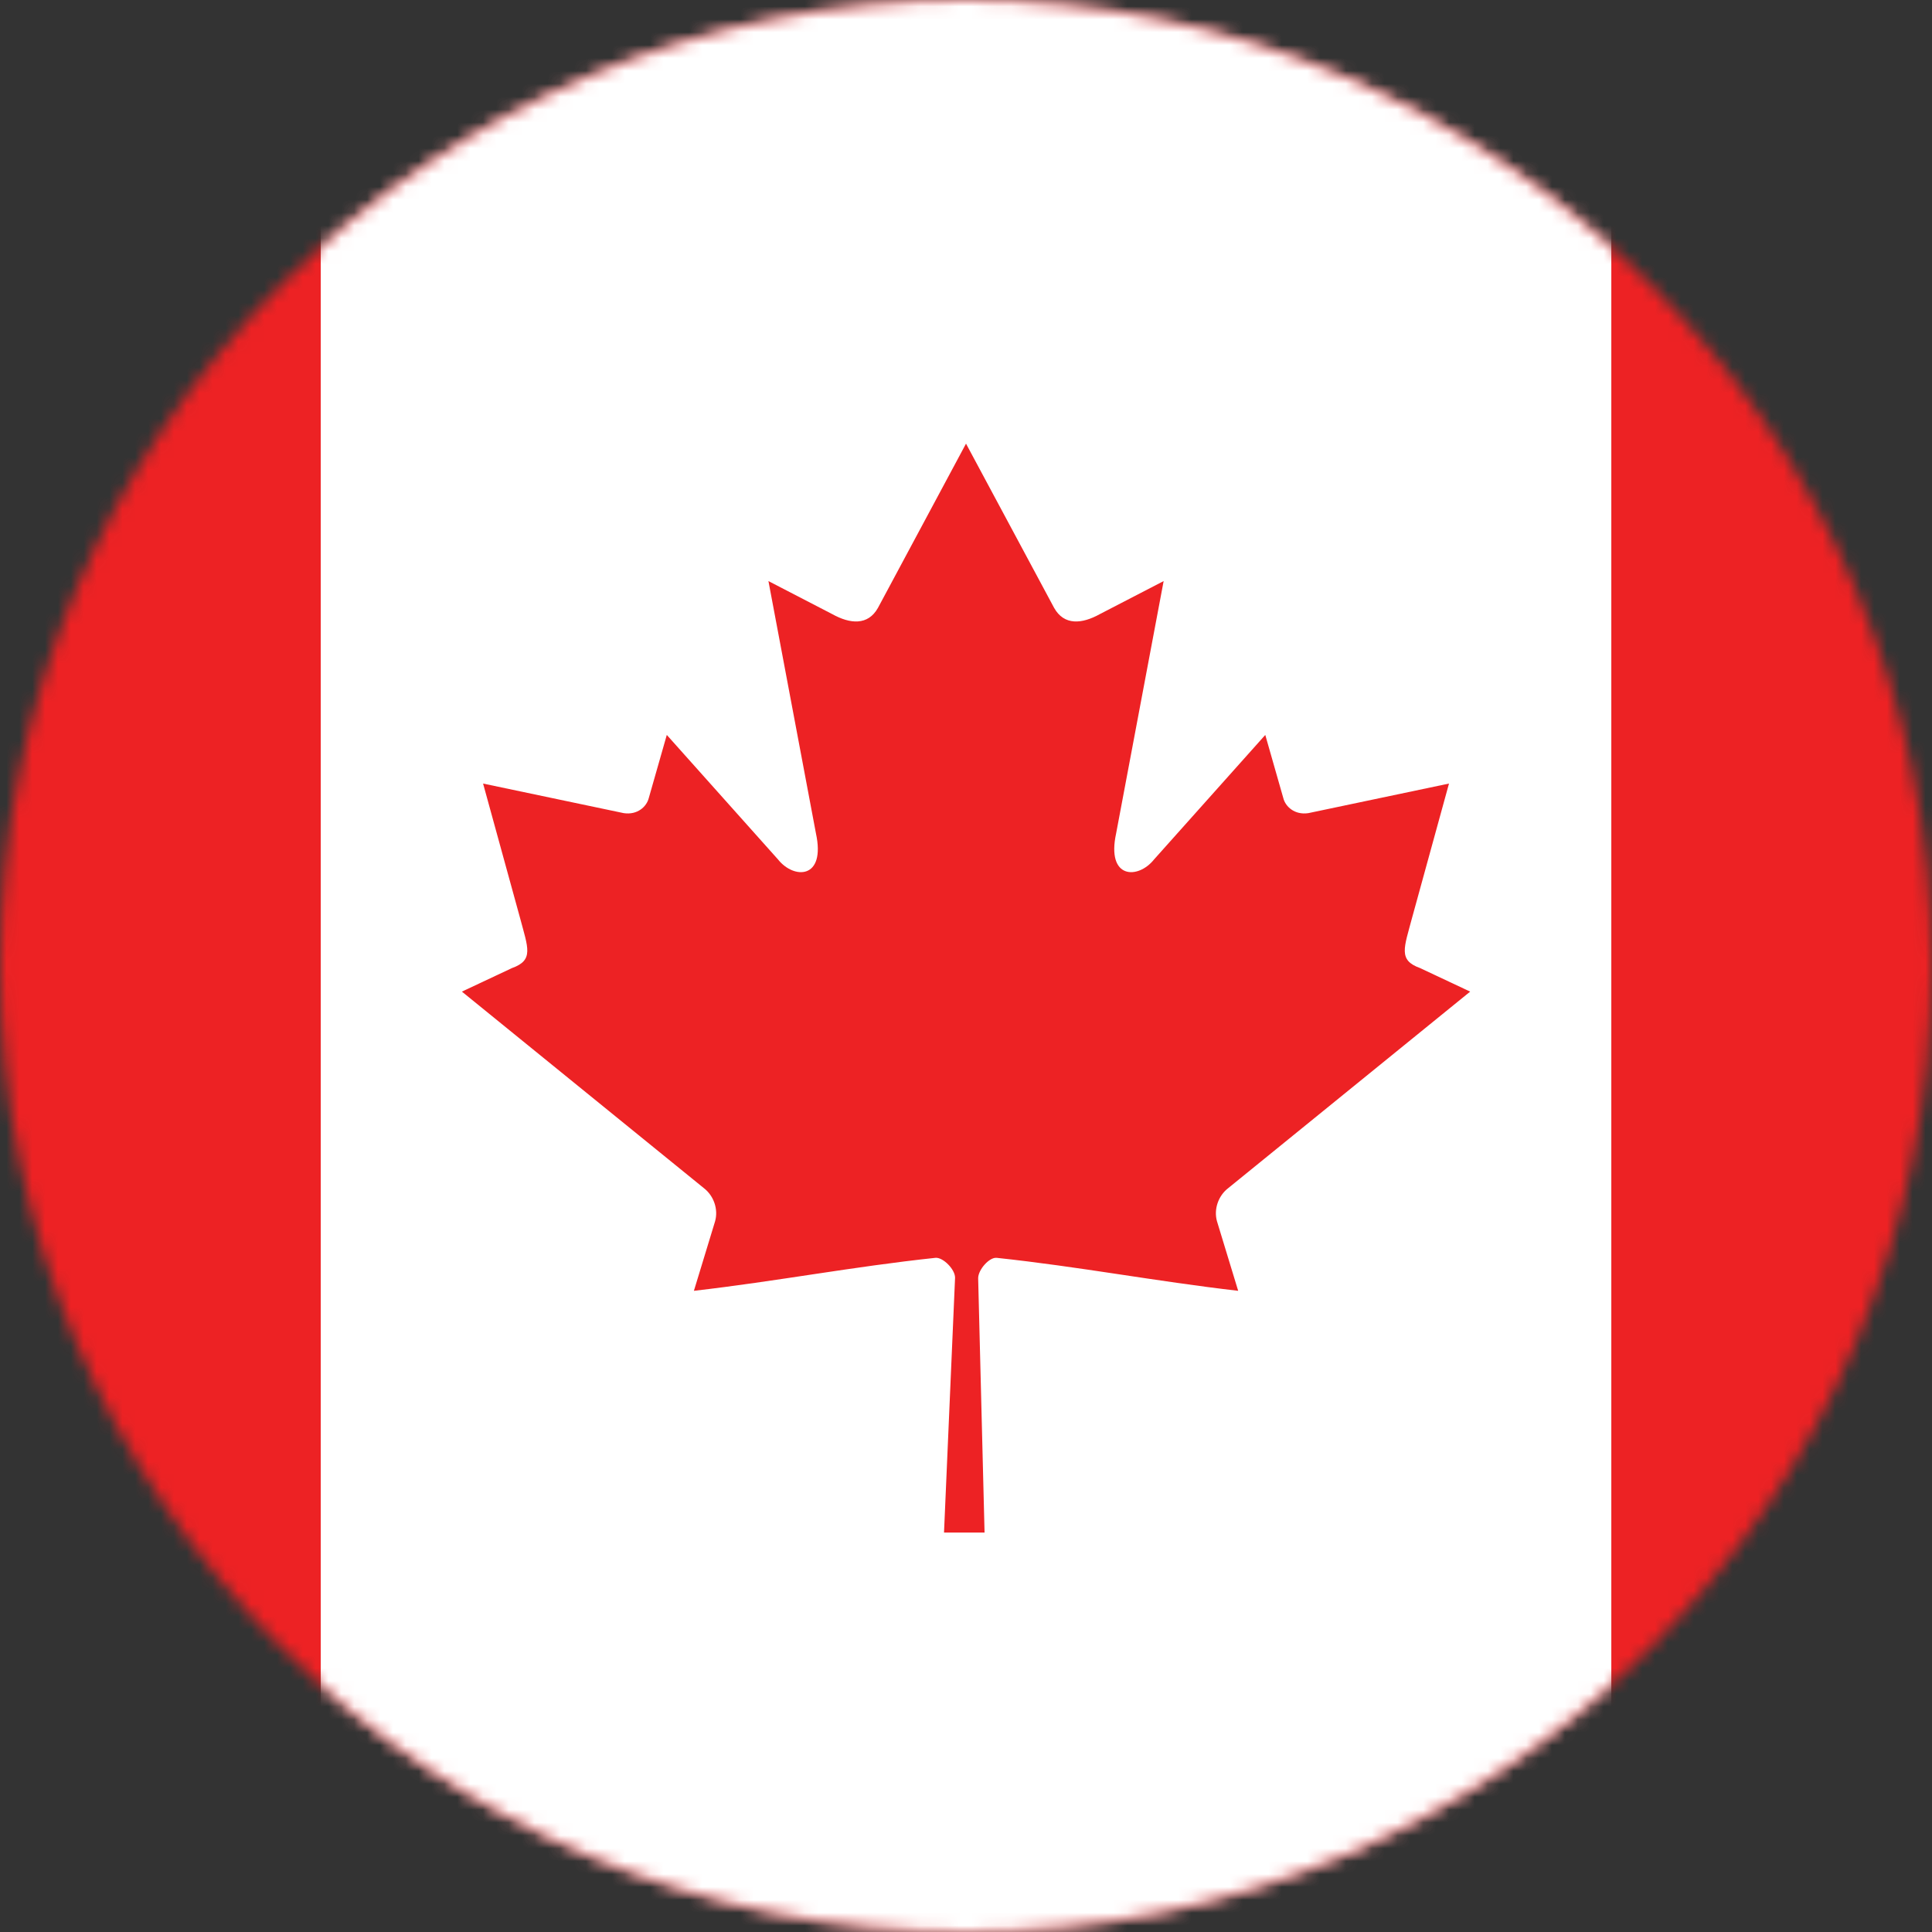 <svg width="150" height="150" viewBox="0 0 150 150" fill="none" xmlns="http://www.w3.org/2000/svg">
<rect x="0" y="0" width="150" height="150" fill="#333333" stroke="none"/>
<g clip-path="url(#clip0_169_3834)">
<mask id="mask0_169_3834" style="mask-type:luminance" maskUnits="userSpaceOnUse" x="0" y="0" width="150" height="150">
<path d="M75 150C116.421 150 150 116.421 150 75C150 33.579 116.421 0 75 0C33.579 0 0 33.579 0 75C0 116.421 33.579 150 75 150Z" fill="white"/>
</mask>
<g mask="url(#mask0_169_3834)">
<path d="M-25.202 0H175.198V150H-25.202V0Z" fill="#ED2224"/>
</g>
<mask id="mask1_169_3834" style="mask-type:luminance" maskUnits="userSpaceOnUse" x="0" y="0" width="150" height="150">
<path d="M75 150C116.421 150 150 116.421 150 75C150 33.579 116.421 0 75 0C33.579 0 0 33.579 0 75C0 116.421 33.579 150 75 150Z" fill="white"/>
</mask>
<g mask="url(#mask1_169_3834)">
<path d="M24.902 0H125.102V150H24.902V0Z" fill="white"/>
</g>
<mask id="mask2_169_3834" style="mask-type:luminance" maskUnits="userSpaceOnUse" x="0" y="0" width="150" height="150">
<path d="M75 150C116.421 150 150 116.421 150 75C150 33.579 116.421 0 75 0C33.579 0 0 33.579 0 75C0 116.421 33.579 150 75 150Z" fill="white"/>
</mask>
<g mask="url(#mask2_169_3834)">
<path d="M75.001 34.444L68.165 47.194C67.389 48.581 66 48.451 64.61 47.677L59.661 45.115L63.349 64.7C64.125 68.277 61.636 68.277 60.407 66.73L51.77 57.06L50.368 61.971C50.206 62.616 49.495 63.293 48.428 63.132L37.506 60.835L40.375 71.265C40.99 73.586 41.468 74.547 39.755 75.159L35.862 76.989L54.665 92.26C55.408 92.839 55.784 93.878 55.52 94.818L53.874 100.219C60.348 99.472 66.148 98.35 72.625 97.658C73.197 97.597 74.155 98.54 74.151 99.203L73.293 118.988H76.441L75.944 99.246C75.94 98.584 76.809 97.597 77.381 97.658C83.858 98.35 89.659 99.472 96.132 100.219L94.486 94.818C94.222 93.878 94.598 92.839 95.341 92.26L114.144 76.989L110.251 75.159C108.538 74.547 109.016 73.586 109.631 71.265L112.5 60.835L101.577 63.132C100.511 63.293 99.799 62.616 99.638 61.971L98.236 57.06L89.598 66.73C88.37 68.277 85.881 68.277 86.657 64.699L90.345 45.115L85.396 47.677C84.006 48.451 82.617 48.58 81.841 47.194" fill="#ED2224"/>
</g>
</g>
<defs>
<clipPath id="clip0_169_3834">
<rect width="150" height="150" fill="white"/>
</clipPath>
</defs>
</svg>
